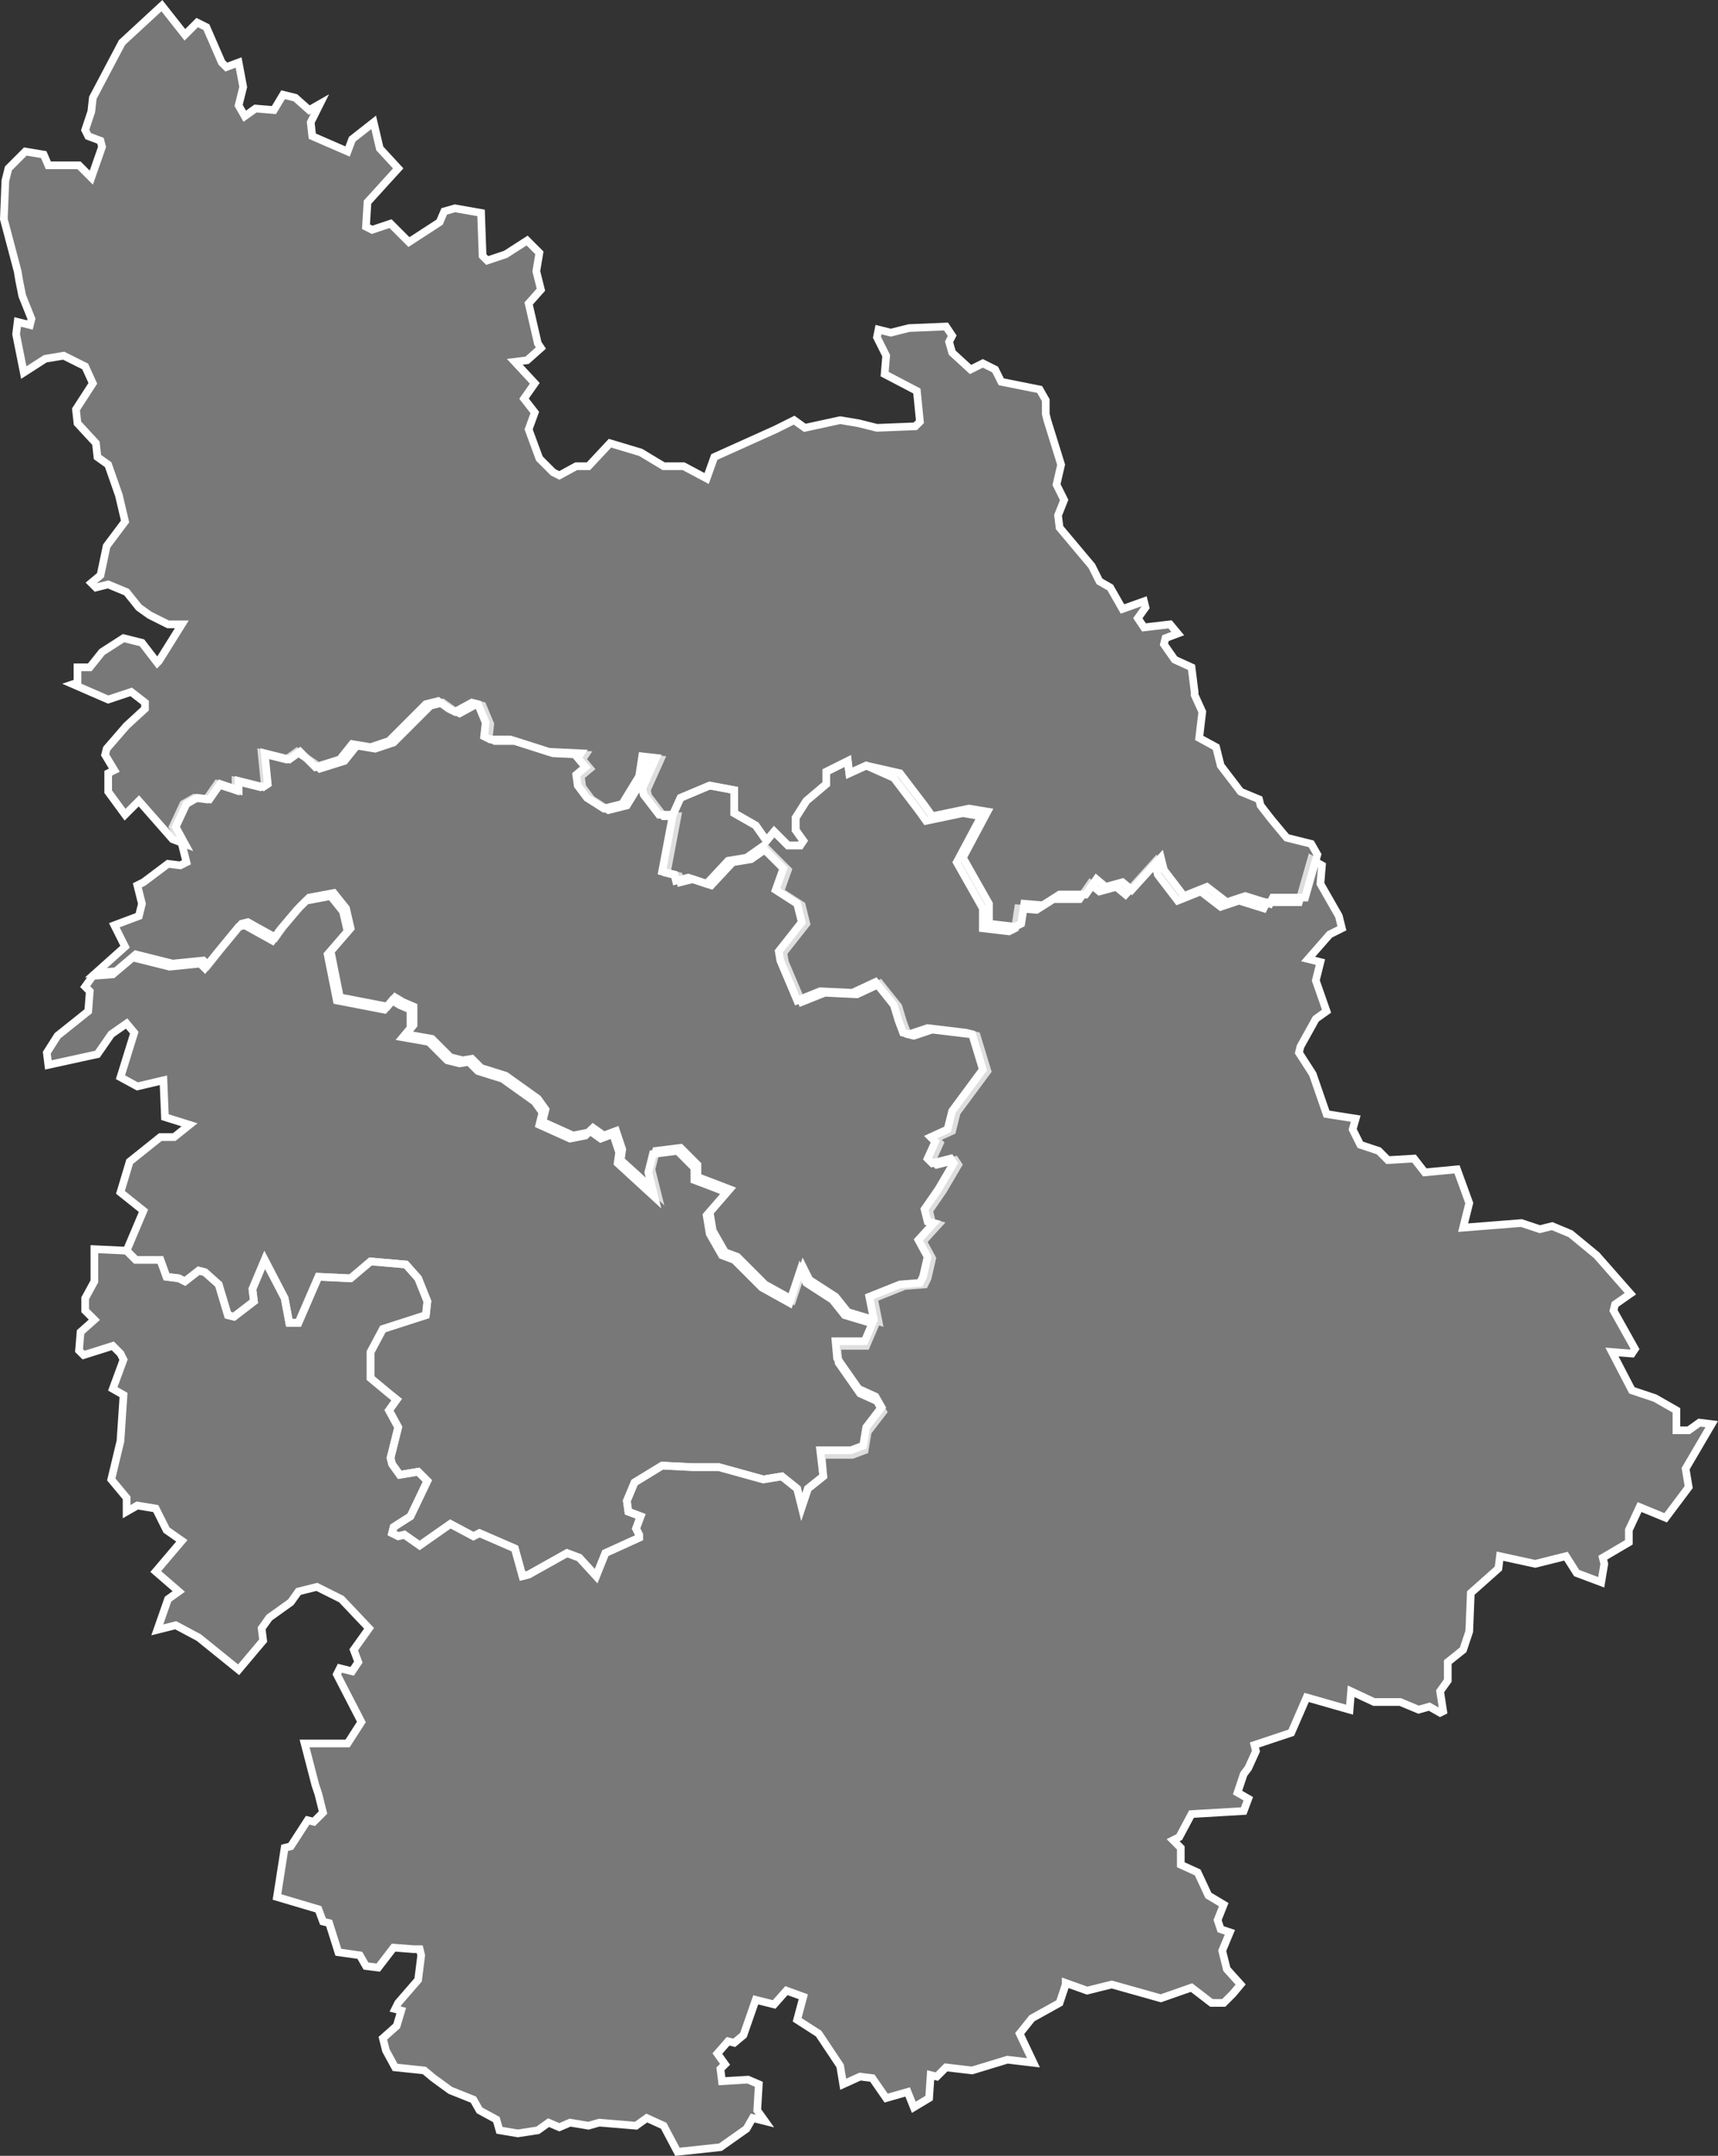<svg id="Calque_1" data-name="Calque 1" xmlns="http://www.w3.org/2000/svg" viewBox="0 0 111.96 140.43">
  <rect x="0" y="0" width="111.96" height="140.43" fill="#333333" stroke="none"/>
  <defs>
    <style>
      .cls-1 {
        fill: #bfbfbf;
        fill-opacity: 0.5;
        stroke: #fff;
        stroke-width: 0.5px;
      }
    </style>
  </defs>
  <title>86</title>
  <g id="_86" data-name="86">
    <path id="_086-01" data-name="086-01" class="cls-1" d="M667.3,709.4l-0.7.5-1.6-.4,0.2,2-0.3.2-1.6-.4v0.6l-1.2-.4-0.7,1-0.8-.1-0.7.4-0.7,1.5,0.6,1.1,0.3,1.2-0.4.2-0.8-.1-1.6,1.2-0.4.2,0.3,1.2-0.2.8-1.6.6,0.7,1.4-1.9,1.7,1.3-.1,1.3-1.1,2.4,0.6,2-.2,0.3,0.3,0.8-1,1.4-1.7,0.4-.1,1.8,1,0.5-.7,1.1-1.3,0.6-.6,1.6-.3,0.8,1,0.3,1.3-1.3,1.5,0.6,3,3.1,0.6,0.5-.6,0.5,0.3,0.7,0.3v1.2l-0.5.6,1.7,0.3,1.2,1.2,0.8,0.2,0.6-.1,0.6,0.6,1.6,0.5L683,732l0.5,0.7-0.2.8,2,0.9,1-.2,0.3-.3,0.7,0.5,0.8-.3,0.4,1.2-0.1.7,1,0.9,1.4,1.3-0.4-1.6,0.3-1.2,1.6-.2,1.1,1.1v0.8l0.8,0.3,1.3,0.5-1.3,1.5,0.2,1.2,0.8,1.4,0.8,0.3,1.8,1.8,1.8,1,0.7-2.1,0.4,0.8,1.7,1.1,0.8,1,2,0.6-0.3-1.5,2-.8,1.3-.1,0.2-.4,0.3-1.3-0.6-1.1,1-1.1-0.4-.1-0.2-.8,0.9-1.3,1-1.7-0.2-.3-1.2.3-0.3-.3,0.5-1.1-0.3-.3,1.1-.5,0.3-1.2,2-2.7-0.7-2.3-0.4-.1-2.5-.3-1.2.4-0.4-.1-0.3-.8-0.3-1-1.2-1.5-1.5.7-2.1-.1-1.5.6-1.1-2.6-0.1-.6,1.5-1.9-0.3-1.2-1.4-.9,0.5-1.4-1.4-1.4-1,.7-1.2.2-1.4,1.5-1.2-.4-0.8.2-0.1-.4-0.8-.2,0.7-3.7h-0.9l-1-1.3-0.1-.4,0.9-2-0.9-.1-0.2,1.3-1.1,1.8-1.2.3-1.1-.7-0.6-.8-0.1-.7,0.6-.5-0.5-.6,0.2-.3-2.1-.1-2.5-.8h-1.3l-0.4-.2,0.1-.9-0.5-1.2-0.4-.1-1.1.6-0.4-.2-0.7-.5-0.8.2-2.4,2.4-1.2.4-1.2-.2-0.8,1-1.6.5-0.3-.3Z" transform="translate(-647.95 -660.43)"/>
    <path id="_086-02" data-name="086-02" class="cls-1" d="M701.5,755.2h2l0.8-.3,0.2-1.2,1-1.3-0.4-.7-1.1-.5-1.4-2-0.1-1.1h1.9l0.6-1.4-2-.6-0.8-1-1.7-1.1-0.4-.8-0.7,2.1-1.8-1-1.8-1.8-0.8-.3-0.8-1.4-0.2-1.2,1.3-1.5-1.3-.5-0.8-.3v-0.8l-1.1-1.1-1.6.2-0.3,1.2,0.4,1.6-2.4-2.2,0.1-.7-0.4-1.2-0.8.3-0.7-.5-0.3.3-1,.2-2-.9,0.2-.8-0.5-.7h0l-2.1-1.5-1.6-.5-0.6-.6-0.6.1-0.8-.2-1.2-1.2-1.7-.3,0.5-.6v-1.2l-0.7-.3-0.5-.3-0.5.6-3.1-.6-0.6-3,1.3-1.5-0.3-1.3-0.8-1-1.6.3-0.6.6-1.1,1.3-0.5.7-1.8-1-0.4.1-1.4,1.7-0.8,1-0.3-.3-2,.2-2.4-.6-1.3,1.1-1.3.1h0l-0.5.7,0.3,0.3-0.1,1.3-2,1.6L651,729l0.1,0.8,3.2-.7,0.9-1.3,1-.7,0.5,0.6-0.9,2.9,1.1,0.6,1.7-.4,0.1,2.4,1.6,0.5-1,.8h-0.9l-2,1.6-0.6,2,1.5,1.2-1.1,2.6,0.6,0.6h1.6l0.4,1.1,0.8,0.1,0.4,0.2,0.9-.7,0.4,0.1,0.9,0.8,0.6,2,0.4,0.1,1.3-1-0.1-.8,0.8-1.9,1.3,2.5,0.3,1.6h0.6l1.3-3,2.1,0.1,1.3-1.1,2.3,0.2,0.8,0.9,0.6,1.5-0.1.9-2.8.9-0.8,1.5v1.7l1.2,1,0.5,0.4-0.5.7,0.6,1.1-0.5,2,0.1,0.4,0.5,0.7,1.2-.2,0.6,0.6-1.1,2.3-1.1.7-0.1.4,0.4,0.2,0.4-.1,1,0.7,2-1.4,1.5,0.8,0.4-.2,2.3,1,0.5,1.8,0.4-.1,2.5-1.4,0.8,0.3,1.1,1.2,0.6-1.5,2.2-1v-0.2l-0.2-.4,0.3-.8-0.8-.3-0.1-.7,0.5-1.2,1.8-1.1,2,0.1h1.7l2.9,0.8,1.2-.2,1,0.8,0.3,1.2,0.4-1.2,1-.8Z" transform="translate(-647.95 -660.43)"/>
    <path id="_086-03" data-name="086-03" class="cls-1" d="M713.6,794.6l-2.3.7-1.7-.2-0.6.6-0.4-.1-0.1,1.5-1,.6-0.4-1-1.4.4-0.9-1.3-0.8-.1-1.1.5-0.2-1.2-1.4-2.1-1.4-.9,0.4-1.5-1.1-.4-0.8.9-1.2-.3-0.8,2.3-0.6.5-0.4-.1-0.7.8,0.5,0.7-0.3.3L695,796l1.7-.1,0.7,0.3-0.1,1.7,0.5,0.7-0.8-.2-0.4.7-1.7,1.2-2.8.3-0.9-1.7-1.1-.5-0.7.5-2.4-.2-0.7.2-1.2-.2-0.7.3-0.7-.3-0.7.5-1.3.2-1.2-.2-0.2-.7-1.1-.6-0.4-.7-1.5-.6-1.1-.8-0.6-.5-1.9-.2-0.6-1.1-0.2-.8,0.9-.8,0.3-1-0.4-.1,0.2-.4,1.3-1.5,0.2-1.6-0.1-.4h-0.4l-1.3-.1-1,1.3-0.8-.1-0.4-.7-1.4-.2-0.6-1.9-0.4-.1-0.3-.8L666,784l0.5-3.2,0.4-.1L668,779l0.4,0.1,0.6-.6-0.3-1.2-0.2-.6-0.7-2.7h2.8l0.9-1.4-1.6-3.1,0.2-.4,0.8,0.2,0.4-.6-0.3-.8,1-1.4-1.8-1.9-1.6-.8-1.2.3-0.5.7-1.4,1-0.5.7,0.1,0.8-1.6,1.9-2.6-2.1-1.5-.8-1.2.3,0.7-2,0.7-.5-1.5-1.3,1.7-2-1-.7-0.7-1.4-1.2-.2-0.7.4V758l-1-1.2,0.6-2.5,0.2-3-0.7-.4L656,749l-0.2-.4-0.5-.5-1.9.6-0.3-.3,0.1-1.2,0.9-.8-0.6-.6V745l0.6-1.1v-2.1l2.1,0.1,0.6,0.6h1.6l0.4,1.1,0.8,0.1,0.4,0.2,0.9-.7,0.4,0.1,0.9,0.8,0.6,2,0.4,0.1,1.3-1-0.1-.8,0.8-1.9,1.3,2.5,0.3,1.6h0.6l1.3-3,2.1,0.1,1.3-1.1,2.3,0.2,0.8,0.9,0.6,1.5-0.1.9-2.8.9-0.8,1.5v1.7l1.2,1,0.5,0.4-0.5.7,0.6,1.1-0.5,2,0.1,0.4,0.5,0.7,1.2-.2,0.6,0.6-1.1,2.3-1.1.7-0.1.4,0.4,0.2,0.4-.1,1,0.7,2-1.4,1.5,0.8,0.4-.2,2.3,1,0.5,1.8,0.4-.1,2.5-1.4,0.8,0.3,1.1,1.2,0.6-1.5,2.2-1v-0.2l-0.2-.4,0.3-.8-0.8-.3-0.1-.7,0.5-1.2,1.8-1.1,2,0.1h1.7l2.9,0.8,1.2-.2,1,0.8,0.3,1.2,0.4-1.2,1-.8-0.2-1.7h2l0.8-.3,0.2-1.2,1-1.3-0.4-.7-1.1-.5-1.4-2-0.1-1.1h1.9l0.6-1.4-0.3-1.5,2-.8,1.3-.1,0.2-.4,0.3-1.3-0.6-1.1,1-1.1-0.4-.1-0.2-.8,0.9-1.3,1-1.7-0.2-.3-1.2.3-0.3-.3,0.5-1.1-0.3-.3,1.1-.5,0.3-1.2,2-2.7-0.7-2.3-0.4-.1-2.5-.3-1.2.4-0.4-.1-0.3-.8-0.3-1-1.2-1.5-1.5.7-2.1-.1-1.5.6-1.1-2.6-0.1-.6,1.5-1.9-0.3-1.2-1.4-.9L699,717l-1.4-1.4-1,.7-1.2.2L694,718l-1.2-.4-0.8.2-0.1-.4-0.8-.2,0.7-3.7,0.5-1.1,1.9-.8,1.6,0.3v1.5l1.4,0.8,0.7,1,0.5-.6,0.9,0.9h0.8l0.2-.3-0.5-.7v-0.8l0.7-1.1,1.3-1.1v-0.8l0.4-.2,1-.5,0.1,0.8,1.1-.5,1.8,0.8,1.6,2.1,0.5,0.7,2.4-.5,1.2,0.2-1.6,3,1.7,3v1.3l1.7,0.2,0.4-.2,0.2-1.3,1.2,0.1,1.1-.7h1.7l0.7-1,0.6,0.5,1.1-.3,0.6,0.5,1.9-2.1,0.2,0.8,1.3,1.7,1.5-.6,1.3,1,1.2-.4,1.6,0.5,0.2-.4h2.1l0.8-2.8,0.7,0.4L734,718l1.2,2.1,0.2,0.8-0.8.4-1.4,1.6,0.8,0.2-0.3,1.2,0.7,2-0.7.5-1,1.8-0.1.4,0.9,1.4,0.9,2.6,1.9,0.3-0.2.7,0.5,1,1.2,0.4,0.6,0.6,1.7-.1,0.7,0.9,2.1-.2,0.8,2.2-0.4,1.6,3.8-.3,1.2,0.4,0.8-.2,1.2,0.5,1.7,1.4,2.2,2.5-1,.7-0.1.4,1.4,2.5-0.2.3-1.3-.1,1.3,2.5,1.5,0.5,1.4,0.8v1.3H758l0.7-.5,0.8,0.1-1.7,2.9,0.2,1.2-1.5,2-1.7-.7-0.7,1.5v0.8l-1.7,1,0.1,0.4-0.2,1.2-1.6-.6-0.7-1.1-2,.5-2.3-.5-0.1.8-1.8,1.6-0.1,2.5-0.4,1.2-1,.8v1.2l-0.5.7,0.2,1.3-0.2.1-0.7-.4-0.7.2-1.2-.5h-1.7l-1.5-.7-0.1,1.2-2.8-.8-1,2.3-2.4.8,0.1,0.4-0.5,1.1-0.3.4-0.4,1.2,0.7,0.4-0.3.8-3.4.2-0.8,1.5-0.4.2,0.5,0.5v1.1l1.1,0.5,0.7,1.5,1,0.6-0.4,1,0.2,0.6,0.6,0.2-0.5,1.2,0.3,1.2,0.9,1-0.5.6-0.6.6h-0.8l-1.3-1-2,.7-3.2-.9-1.6.4-1.4-.5v0.1l-0.4,1.2-1.8,1-0.8,1,0.9,1.9Z" transform="translate(-647.95 -660.43)"/>
    <path id="_086-04" data-name="086-04" class="cls-1" d="M704.4,710.3l-1.1.5-0.1-.8-1,.5-0.4.2v0.8l-1.3,1.1-0.7,1.1v0.8l0.5,0.7-0.2.3h-0.8l-0.9-.9-0.5.6-0.7-1-1.4-.8v-1.5l-1.6-.3-1.9.8-0.5,1.1h-0.9l-1-1.3-0.1-.4,0.9-2-0.9-.1-0.2,1.3-1.1,1.8-1.2.3-1.1-.7-0.6-.8-0.1-.7,0.6-.5-0.5-.6,0.2-.3-2.1-.1-2.5-.8h-1.3l-0.4-.2,0.1-.9-0.5-1.2-0.4-.1-1.1.6-0.4-.2-0.7-.5-0.8.2-2.4,2.4-1.2.4-1.2-.2-0.8,1-1.6.5-0.3-.3-0.7-.7-0.7.5-1.6-.4,0.2,2-0.3.2-1.6-.4v0.6l-1.2-.4-0.7,1-0.8-.1-0.7.4-0.7,1.5,0.6,1.1-0.8-.3-2.2-2.5-0.9.9L655,712v-1.2l0.4-.2-0.6-1,0.1-.4,1.3-1.5,1.2-1.1v-0.4l-0.9-.7-1.5.5-2.3-1,0.3-.1v-1h0.8l0.8-1,1.4-.9,1.2,0.3,1,1.3,0.1-.1,1.5-2.4h-0.9l-1.2-.6L657,700l-0.8-1-1.2-.5-0.8.2-0.3-.3,0.6-.5,0.4-1.9,1.2-1.6-0.4-1.7-0.7-2-0.7-.5-0.1-.9L653,688l-0.1-.9,1.1-1.7-0.5-1.1-1.4-.7-1.2.2-1.4.9-0.5-2.5,0.1-.8,0.8,0.2,0.1-.4-0.6-1.5-0.2-1-0.1-.6-0.9-3.4,0.1-2.5,0.2-.8,1.1-1.1,1.2,0.2,0.3,0.7h2l0.8,0.8,0.7-2-0.1-.4-0.8-.3-0.2-.4,0.4-1.2,0.1-.9,1.9-3.6,2.6-2.4,1.5,1.9,0.8-.8,0.6,0.3,1,2.3,0.3,0.3,0.8-.3,0.3,1.6-0.3,1.2,0.4,0.7,0.7-.5,1.2,0.1,0.6-1,0.8,0.2,0.9,0.8,0.7-.4-0.6,1.2,0.1,0.9,2.3,1,0.3-.8,1.4-1.1,0.4,1.7,1.2,1.3-2,2.2-0.1,1.6,0.4,0.2,1.2-.4,1.2,1.2,2-1.3,0.3-.7,0.7-.2,1.7,0.3,0.1,2.8,0.3,0.3,1.2-.4,1.4-.9,0.8,0.8-0.2,1.2,0.3,1.2-0.8.9,0.6,2.6,0.2,0.3-0.9.8-0.8.1,1.3,1.4-0.7,1,0.7,0.9-0.4,1.1,0.7,1.9,0.9,0.9,0.4,0.2,1.1-.6h0.8l1.4-1.5,2,0.6,1.5,0.9h1.3l1.5,0.8,0.5-1.4,4-1.8,1.2-.6,0.7,0.5,2.3-.5,1.2,0.2,1.2,0.3,2.5-.1,0.3-.3-0.2-2-2.1-1.1,0.1-1.2-0.6-1.2,0.1-.5,0.8,0.2,1.2-.3,2.4-.1,0.4,0.6-0.2.4,0.2,0.7,1.2,1.1,0.8-.4,0.8,0.4,0.4,0.8,2.5,0.5,0.4,0.7v0.9l0.1,0.4,0.9,2.9-0.3,1.3,0.5,1-0.4,1,0.1,0.8,2.1,2.5,0.5,1,0.7,0.4,0.8,1.4,1.4-.5,0.1,0.4-0.5.7,0.4,0.6,1.7-.2,0.5,0.6-0.8.3-0.1.4,0.7,1,1.1,0.5,0.2,1.6v0.2l0.5,1.1-0.2,1.7,1.1,0.6,0.3,1.2,1.3,1.7,1.2,0.5,0.1,0.4,0.7,0.9,1,1.2,1.6,0.4,0.4,0.7-0.8,2.8h-2.1l-0.2.4-1.6-.5-1.2.4-1.3-1-1.5.6-1.3-1.7-0.2-.8-1.9,2.1-0.6-.5-1.1.3-0.6-.5-0.7,1H717l-1.1.7-1.2-.1-0.2,1.3-0.4.2-1.7-.2v-1.3l-1.7-3,1.6-3-1.2-.2-2.4.5-0.5-.7-1.6-2.1Z" transform="translate(-647.95 -660.43)"/>
  </g>
</svg>
